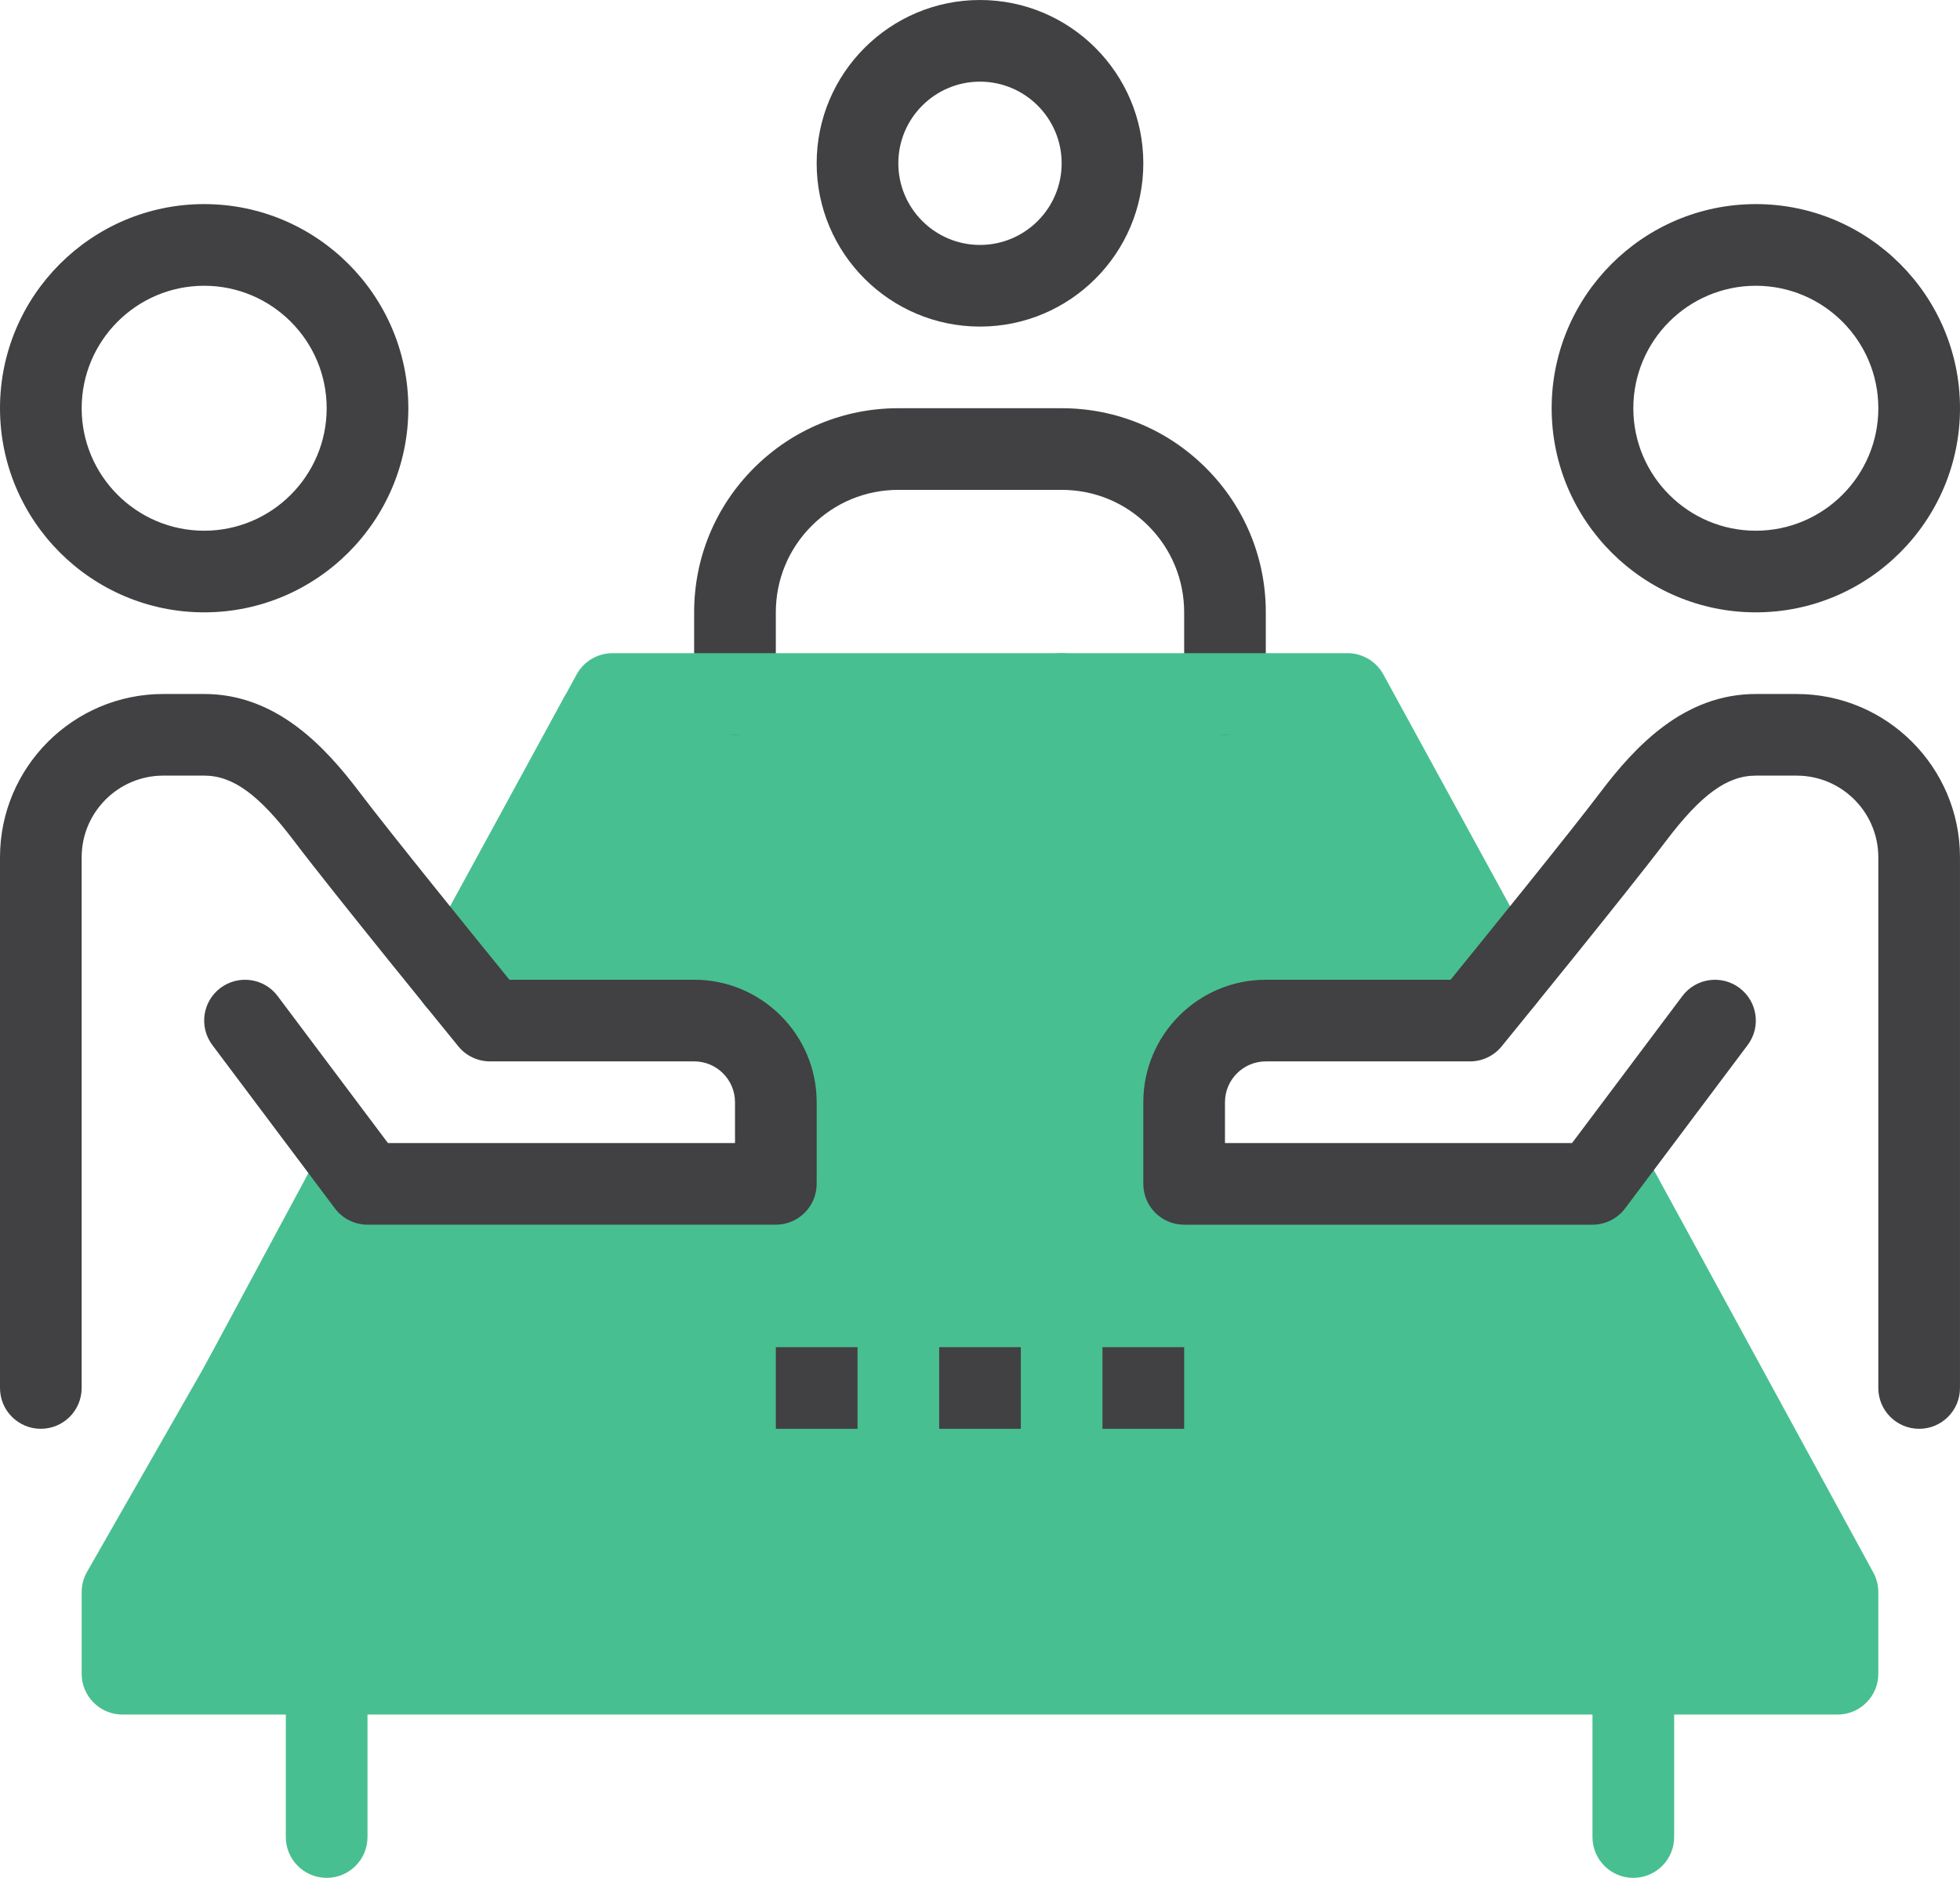 <?xml version="1.0" encoding="UTF-8"?>
<svg id="Layer_1" xmlns="http://www.w3.org/2000/svg" viewBox="0 0 127.611 122.293">
  <defs>
    <style>
      .cls-1 {
        fill: #48bf91;
      }

      .cls-2 {
        fill: #414042;
      }
    </style>
  </defs>
  <polygon class="cls-1" points="36.849 45.195 28.084 61.326 34.779 67.01 49.422 67.881 48.926 77.324 29.095 77.324 20.984 74.711 13.293 89.02 8 105.663 8.884 109.453 119.158 109.453 119.158 101.747 104.77 76.186 76.795 77.324 77.79 67.974 89.584 67.026 98.34 64.763 87.326 45.196 36.849 45.195" />
  <g>
    <path class="cls-2" d="M63.805,21.268c-5.864,0-10.634-4.771-10.634-10.634S57.941,0,63.805,0s10.634,4.771,10.634,10.634-4.769,10.634-10.634,10.634ZM63.805,5.317c-2.932,0-5.317,2.385-5.317,5.317s2.385,5.317,5.317,5.317,5.317-2.385,5.317-5.317-2.386-5.317-5.317-5.317Z" />
    <path class="cls-2" d="M79.757,47.854c-1.469,0-2.659-1.19-2.659-2.659v-5.317c0-2.129-.831-4.132-2.337-5.639s-3.507-2.337-5.639-2.337h-10.634c-2.129,0-4.131.83-5.639,2.338-1.507,1.507-2.337,3.509-2.337,5.638v5.317c0,1.468-1.19,2.659-2.659,2.659s-2.659-1.19-2.659-2.659v-5.317c0-3.548,1.382-6.885,3.893-9.399,2.514-2.512,5.852-3.894,9.4-3.894h10.634c3.552,0,6.89,1.384,9.399,3.894,2.51,2.511,3.894,5.849,3.894,9.399v5.317c0,1.468-1.189,2.659-2.659,2.659h0Z" />
  </g>
  <g>
    <path class="cls-1" d="M119.635,111.659H7.976c-1.468,0-2.659-1.189-2.659-2.659v-5.317c0-.462.121-.916.35-1.319l10.634-18.61c.728-1.272,2.355-1.719,3.627-.989,1.275.73,1.717,2.352.989,3.627l-10.284,17.997v1.952h106.342v-1.981l-14.775-27.107c-.704-1.288-.229-2.903,1.062-3.606,1.293-.704,2.9-.228,3.606,1.062l15.1,27.702c.213.39.325.828.325,1.272v5.317c0,1.47-1.189,2.659-2.659,2.659v-0Z" />
    <path class="cls-1" d="M97.889,66.451c-1.096,0-2.038-.657-2.446-1.602l-9.287-16.995h-17.034c-1.469,0-2.659-1.19-2.659-2.659s1.189-2.659,2.659-2.659h18.61c.971,0,1.867.531,2.334,1.384l10.156,18.584c.213.391.325.83.325,1.275,0,1.47-1.189,2.672-2.659,2.672h0Z" />
    <path class="cls-1" d="M29.721,66.464c-.43,0-.867-.104-1.271-.325-1.289-.704-1.764-2.318-1.061-3.607l10.155-18.61c.466-.854,1.362-1.385,2.334-1.385h29.244c1.469,0,2.659,1.19,2.659,2.659s-1.189,2.659-2.659,2.659h-27.665l-9.4,17.226c-.483.883-1.395,1.384-2.337,1.384h0Z" />
    <g>
      <path class="cls-1" d="M106.342,122.293c-1.469,0-2.659-1.189-2.659-2.659v-10.634c0-1.47,1.189-2.659,2.659-2.659s2.659,1.189,2.659,2.659v10.634c0,1.47-1.189,2.659-2.659,2.659Z" />
      <path class="cls-1" d="M21.268,122.293c-1.468,0-2.659-1.189-2.659-2.659v-10.634c0-1.47,1.19-2.659,2.659-2.659s2.659,1.189,2.659,2.659v10.634c0,1.47-1.19,2.659-2.659,2.659Z" />
    </g>
  </g>
  <g>
    <path class="cls-2" d="M114.318,39.878c-7.329,0-13.293-5.964-13.293-13.293s5.964-13.293,13.293-13.293,13.293,5.964,13.293,13.293-5.964,13.293-13.293,13.293ZM114.318,18.61c-4.398,0-7.976,3.578-7.976,7.976s3.578,7.976,7.976,7.976,7.976-3.578,7.976-7.976-3.578-7.976-7.976-7.976Z" />
    <path class="cls-2" d="M124.952,93.049c-1.469,0-2.659-1.189-2.659-2.659v-34.561c0-2.932-2.386-5.317-5.317-5.317h-2.659c-1.867,0-3.565,1.235-5.854,4.263-2.568,3.393-10.364,12.963-10.694,13.368-.506.621-1.262.979-2.061.979h-13.293c-1.467,0-2.659,1.192-2.659,2.659v2.659h22.598l7.179-9.57c.88-1.176,2.547-1.411,3.72-.532,1.176.88,1.415,2.547.532,3.72l-7.976,10.634c-.501.67-1.29,1.065-2.126,1.065h-26.585c-1.469,0-2.659-1.189-2.659-2.659v-5.317c0-4.398,3.578-7.976,7.976-7.976h12.028c2.095-2.579,7.742-9.545,9.777-12.237,2.246-2.967,5.421-6.372,10.097-6.372h2.659c5.865,0,10.634,4.771,10.634,10.634v34.561c0,1.469-1.189,2.659-2.659,2.659l0-0Z" />
  </g>
  <g>
    <path class="cls-2" d="M13.293,39.878c-7.329,0-13.293-5.964-13.293-13.293s5.964-13.293,13.293-13.293,13.293,5.964,13.293,13.293-5.964,13.293-13.293,13.293ZM13.293,18.61c-4.398,0-7.976,3.578-7.976,7.976s3.578,7.976,7.976,7.976,7.976-3.578,7.976-7.976-3.578-7.976-7.976-7.976Z" />
    <path class="cls-2" d="M2.659,93.049c-1.468,0-2.659-1.189-2.659-2.659v-34.561c0-5.864,4.771-10.634,10.634-10.634h2.659c4.677,0,7.852,3.405,10.095,6.372,2.038,2.692,7.682,9.658,9.779,12.237h12.028c4.398,0,7.976,3.578,7.976,7.976v5.317c0,1.469-1.19,2.659-2.659,2.659h-26.585c-.837,0-1.625-.395-2.126-1.065l-7.976-10.634c-.881-1.173-.644-2.84.531-3.72,1.18-.879,2.844-.644,3.722.532l7.179,9.57h22.598v-2.659c0-1.467-1.193-2.659-2.659-2.659h-13.293c-.8,0-1.556-.358-2.061-.979-.33-.405-8.126-9.975-10.693-13.369-2.29-3.027-3.986-4.262-5.856-4.262h-2.659c-2.933,0-5.317,2.385-5.317,5.317v34.561c0,1.469-1.19,2.659-2.659,2.659l0.0 0Z" />
  </g>
  <g>
    <rect class="cls-2" x="61.147" y="87.732" width="5.317" height="5.317" />
    <rect class="cls-2" x="50.513" y="87.732" width="5.317" height="5.317" />
    <rect class="cls-2" x="71.781" y="87.732" width="5.317" height="5.317" />
  </g>
</svg>